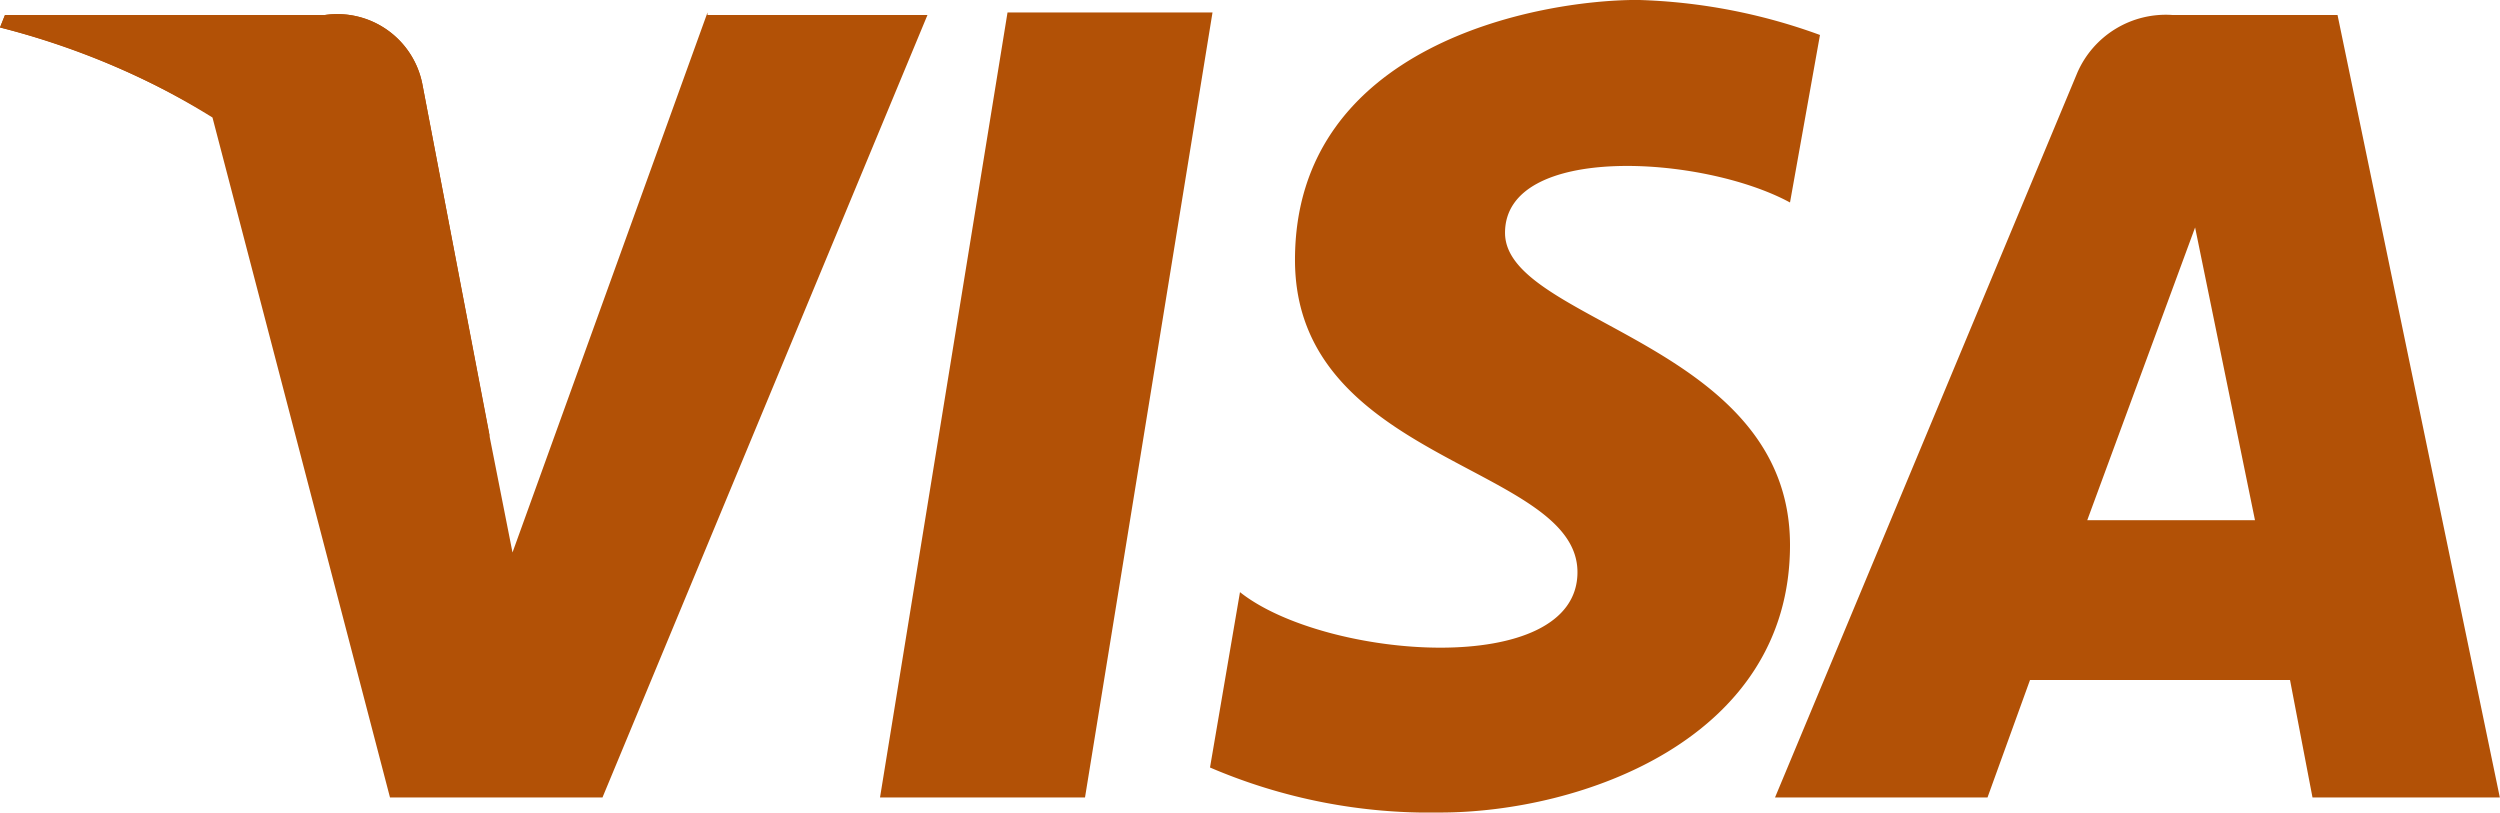 <svg id="ico-link-visa-g" xmlns="http://www.w3.org/2000/svg" width="44.039" height="14.313" viewBox="0 0 44.039 14.313">
  <g id="Grupo_1079" data-name="Grupo 1079" transform="translate(0 0)">
    <path id="Trazado_3917" data-name="Trazado 3917" d="M38.811,48.128H35.2L37.446,34.3h3.611Z" transform="translate(-19.698 -34.08)" fill="#b25106"/>
    <path id="Trazado_3918" data-name="Trazado 3918" d="M12.463,34.3,9.028,43.812l-.4-2.026h0L7.443,35.577a1.527,1.527,0,0,0-1.718-1.233H.088L0,34.564A13.054,13.054,0,0,1,3.743,36.15L6.87,48.128h3.743l5.725-13.784H12.463Z" transform="translate(0 -34.08)" fill="#b25106"/>
    <path id="Trazado_3919" data-name="Trazado 3919" d="M80.468,48.184h3.3L80.909,34.4H78a1.7,1.7,0,0,0-1.673,1.013L71,48.184h3.743l.749-2.07h4.58ZM76.5,43.3,78.4,38.143,79.455,43.3Z" transform="translate(-39.732 -34.136)" fill="#b25106"/>
    <path id="Trazado_3920" data-name="Trazado 3920" d="M58.617,37.367l.528-2.951a10.149,10.149,0,0,0-3.215-.617c-1.762,0-6.033.793-6.033,4.58,0,3.567,4.976,3.611,4.976,5.5s-4.448,1.541-5.945.352L48.4,47.32a9.809,9.809,0,0,0,4.052.793c2.466,0,6.165-1.277,6.165-4.712,0-3.567-5.02-3.919-5.02-5.5S57.076,36.53,58.617,37.367Z" transform="translate(-27.085 -33.8)" fill="#b25106"/>
  </g>
  <path id="Trazado_3921" data-name="Trazado 3921" d="M8.632,41.843,7.443,35.633A1.527,1.527,0,0,0,5.725,34.4H.088L0,34.62a13.928,13.928,0,0,1,5.329,2.686A10.33,10.33,0,0,1,8.632,41.843Z" transform="translate(0 -34.136)" fill="#b25106"/>
</svg>
